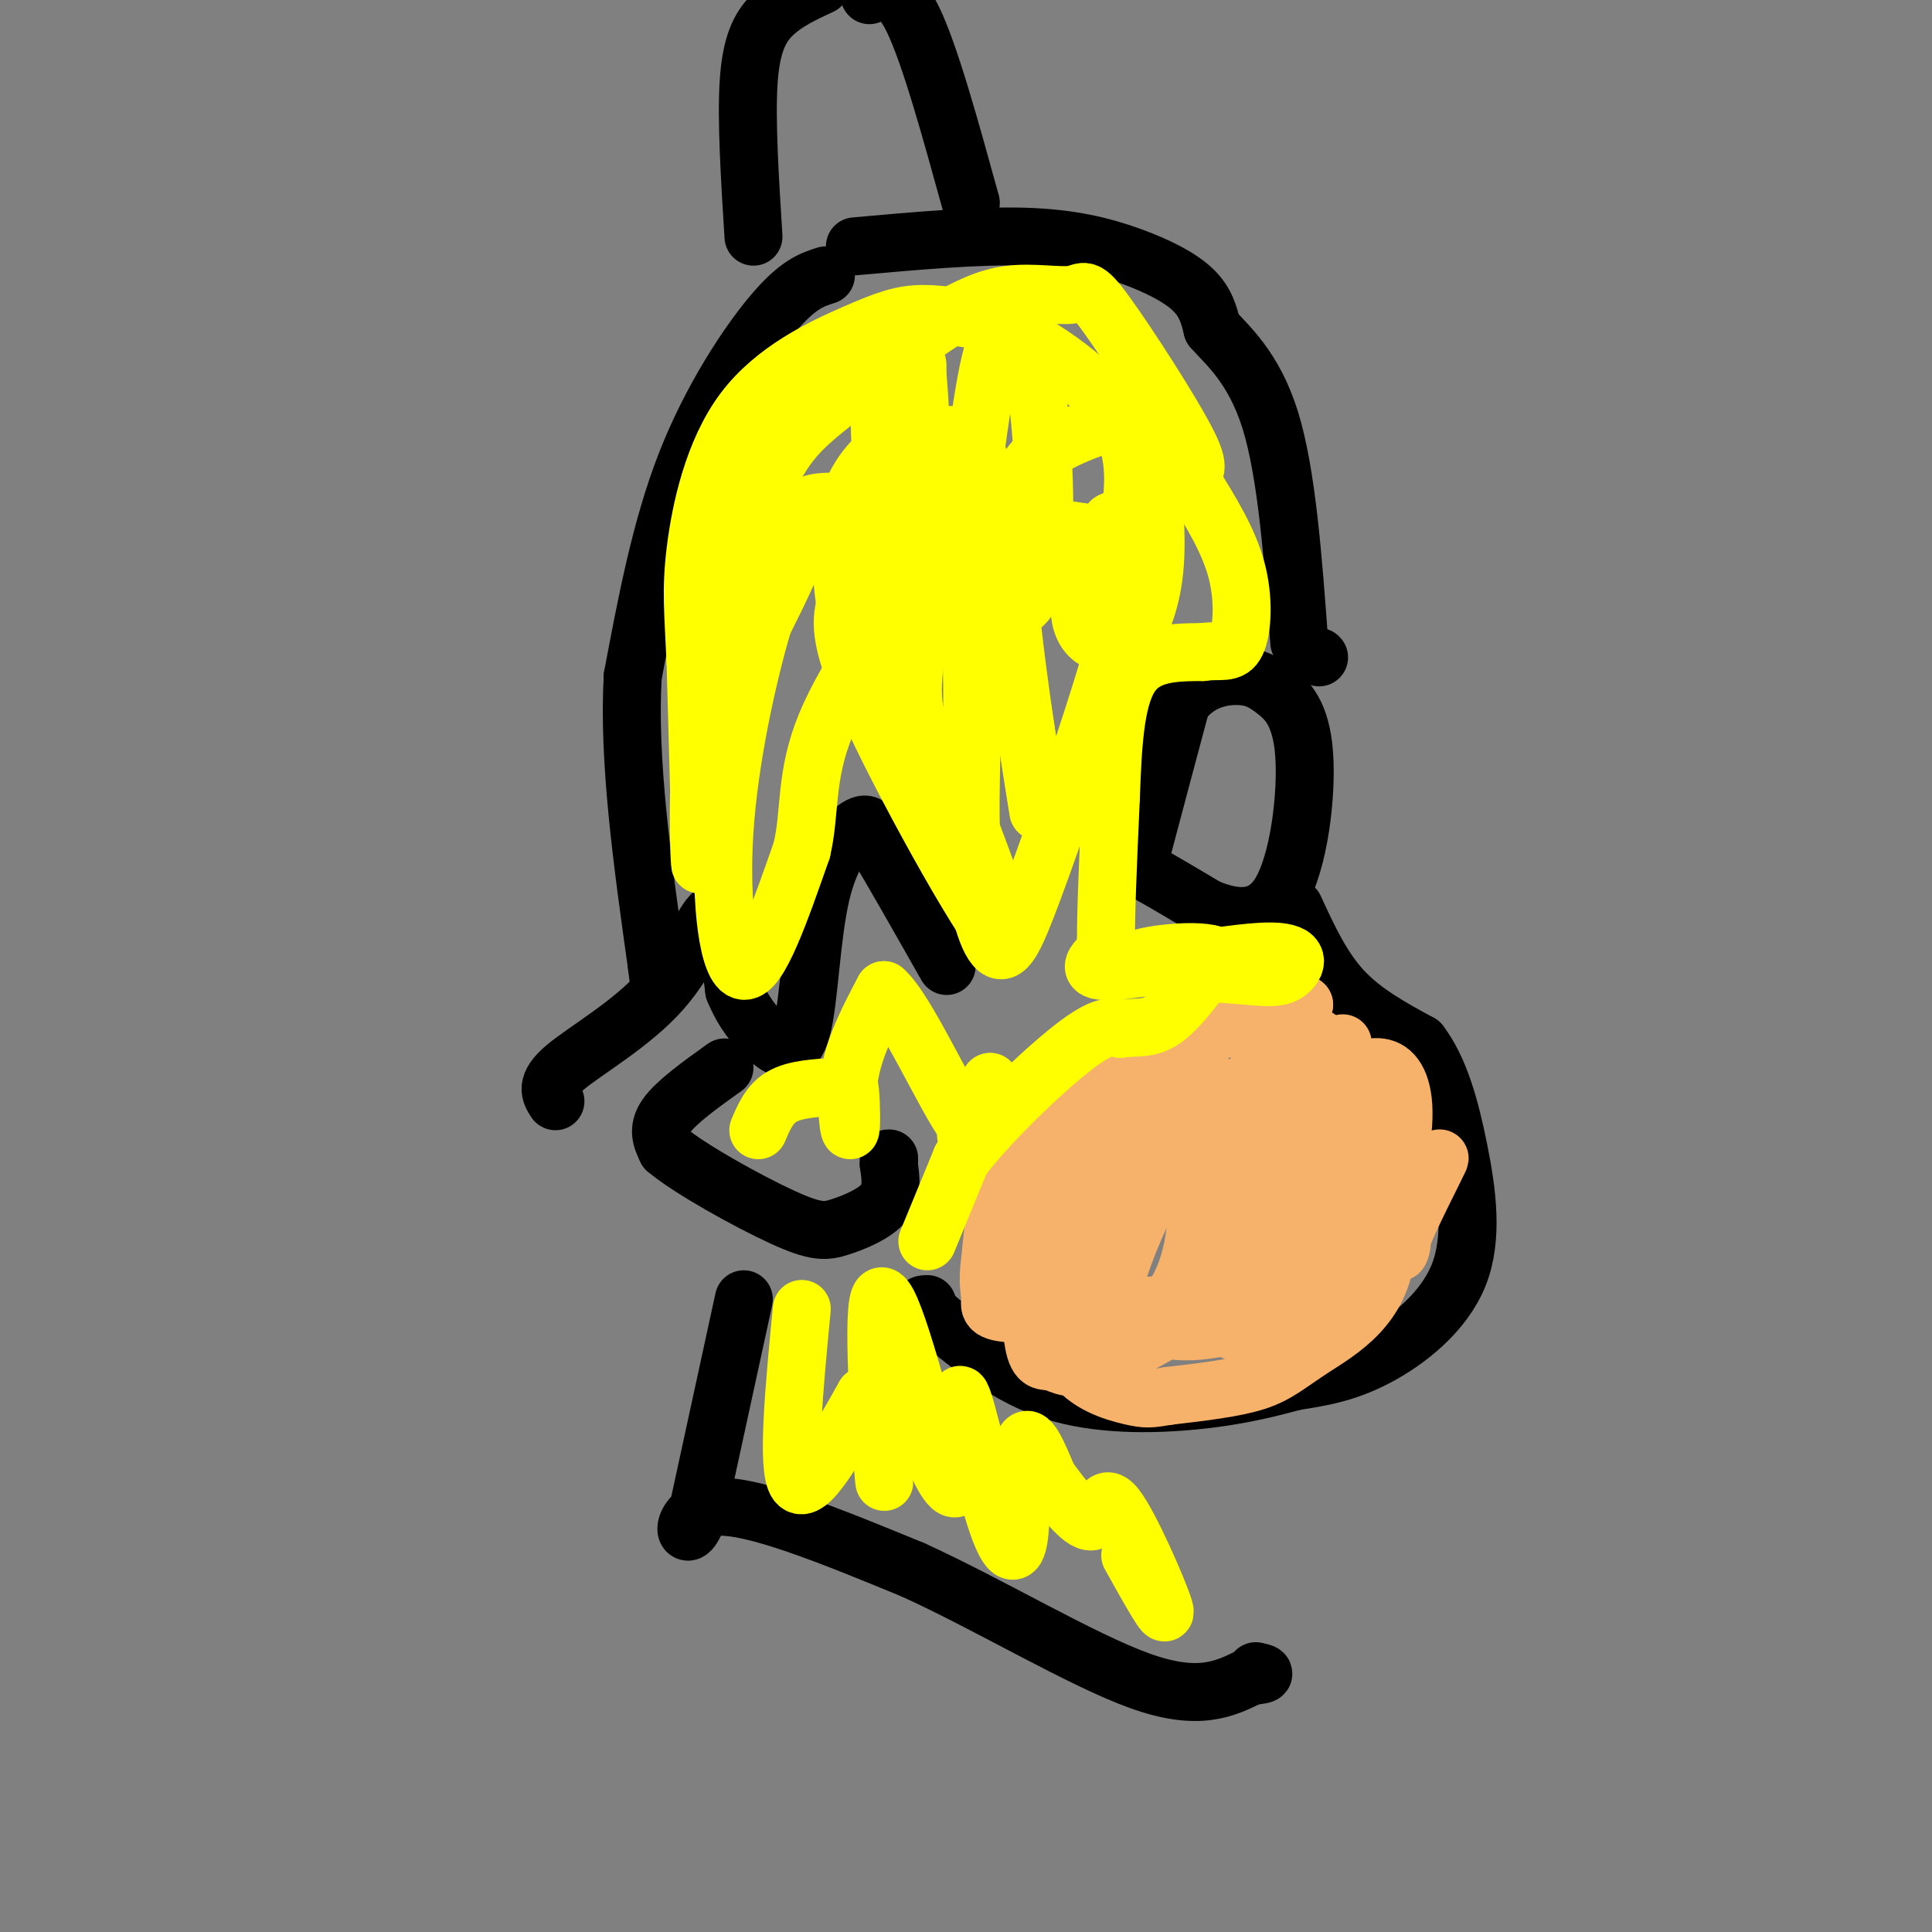 <svg viewBox='0 0 400 400' version='1.1' xmlns='http://www.w3.org/2000/svg' xmlns:xlink='http://www.w3.org/1999/xlink'><rect x="0" y="0" width="400" height="400" fill="#808080" stroke="none"/><g fill='none' stroke='rgb(0,0,0)' stroke-width='12' stroke-linecap='round' stroke-linejoin='round'><path d='M171,57c-2.889,0.911 -5.778,1.822 -11,8c-5.222,6.178 -12.778,17.622 -18,31c-5.222,13.378 -8.111,28.689 -11,44'/><path d='M131,140c-1.000,17.333 2.000,38.667 5,60'/><path d='M136,200c1.000,9.167 1.000,2.083 1,-5'/><path d='M115,228c-1.113,-1.720 -2.226,-3.440 2,-7c4.226,-3.560 13.792,-8.958 20,-16c6.208,-7.042 9.060,-15.726 11,-16c1.940,-0.274 2.970,7.863 4,16'/><path d='M152,205c1.813,4.469 4.345,7.642 7,10c2.655,2.358 5.433,3.900 7,-2c1.567,-5.900 1.922,-19.242 4,-28c2.078,-8.758 5.879,-12.931 8,-14c2.121,-1.069 2.560,0.965 3,3'/><path d='M181,174c3.000,4.833 9.000,15.417 15,26'/><path d='M150,221c-5.000,3.583 -10.000,7.167 -12,10c-2.000,2.833 -1.000,4.917 0,7'/><path d='M138,238c4.848,4.078 16.970,10.774 24,14c7.030,3.226 8.970,2.984 12,2c3.030,-0.984 7.152,-2.710 9,-5c1.848,-2.290 1.424,-5.145 1,-8'/><path d='M184,241c0.167,-1.500 0.083,-1.250 0,-1'/><path d='M177,51c12.667,-1.137 25.333,-2.274 35,-2c9.667,0.274 16.333,1.958 22,4c5.667,2.042 10.333,4.440 13,7c2.667,2.560 3.333,5.280 4,8'/><path d='M251,68c3.022,3.422 8.578,7.978 12,19c3.422,11.022 4.711,28.511 6,46'/><path d='M245,144c-3.222,12.044 -6.444,24.089 -8,30c-1.556,5.911 -1.444,5.689 1,7c2.444,1.311 7.222,4.156 12,7'/><path d='M250,188c4.874,1.966 11.058,3.380 15,-3c3.942,-6.380 5.642,-20.555 5,-29c-0.642,-8.445 -3.626,-11.161 -6,-13c-2.374,-1.839 -4.139,-2.803 -7,-3c-2.861,-0.197 -6.817,0.372 -10,3c-3.183,2.628 -5.591,7.314 -8,12'/><path d='M239,155c-1.500,2.167 -1.250,1.583 -1,1'/><path d='M273,136c0.000,0.000 0.100,0.100 0.1,0.1'/><path d='M268,188c2.833,6.167 5.667,12.333 10,17c4.333,4.667 10.167,7.833 16,11'/><path d='M294,216c4.070,5.364 6.246,13.273 8,22c1.754,8.727 3.088,18.273 0,26c-3.088,7.727 -10.596,13.636 -17,17c-6.404,3.364 -11.702,4.182 -17,5'/><path d='M268,286c-5.940,1.619 -12.292,3.167 -21,4c-8.708,0.833 -19.774,0.952 -29,-2c-9.226,-2.952 -16.613,-8.976 -24,-15'/><path d='M194,273c-4.333,-3.000 -3.167,-3.000 -2,-3'/><path d='M154,269c0.000,0.000 -10.000,46.000 -10,46'/><path d='M144,315c-2.489,5.911 -3.711,-2.311 4,-3c7.711,-0.689 24.356,6.156 41,13'/><path d='M189,325c15.800,7.178 34.800,18.622 47,23c12.200,4.378 17.600,1.689 23,-1'/><path d='M259,347c4.000,-0.333 2.500,-0.667 1,-1'/></g>
<g fill='none' stroke='rgb(246,178,107)' stroke-width='12' stroke-linecap='round' stroke-linejoin='round'><path d='M278,216c-10.833,8.750 -21.667,17.500 -29,22c-7.333,4.500 -11.167,4.750 -15,5'/><path d='M234,243c-5.737,1.807 -12.579,3.825 -16,4c-3.421,0.175 -3.421,-1.491 -4,-3c-0.579,-1.509 -1.737,-2.860 1,-6c2.737,-3.140 9.368,-8.070 16,-13'/><path d='M231,225c6.622,-5.000 15.178,-11.000 22,-14c6.822,-3.000 11.911,-3.000 17,-3'/><path d='M270,208c-2.120,0.841 -15.919,4.442 -25,8c-9.081,3.558 -13.445,7.073 -19,11c-5.555,3.927 -12.301,8.265 -16,14c-3.699,5.735 -4.349,12.868 -5,20'/><path d='M205,261c-0.702,4.690 0.042,6.417 0,8c-0.042,1.583 -0.869,3.024 7,3c7.869,-0.024 24.435,-1.512 41,-3'/><path d='M253,269c7.729,-0.218 6.553,0.737 9,0c2.447,-0.737 8.518,-3.164 11,-8c2.482,-4.836 1.377,-12.080 2,-17c0.623,-4.920 2.975,-7.517 -5,-8c-7.975,-0.483 -26.279,1.148 -35,4c-8.721,2.852 -7.861,6.926 -7,11'/><path d='M228,251c-2.423,3.080 -4.979,5.279 -6,8c-1.021,2.721 -0.506,5.963 3,9c3.506,3.037 10.002,5.868 15,7c4.998,1.132 8.499,0.566 12,0'/><path d='M252,275c6.724,-0.807 17.534,-2.825 25,-10c7.466,-7.175 11.587,-19.509 13,-28c1.413,-8.491 0.118,-13.140 -2,-15c-2.118,-1.860 -5.059,-0.930 -8,0'/><path d='M280,222c1.123,7.270 7.930,25.443 7,37c-0.930,11.557 -9.596,16.496 -15,20c-5.404,3.504 -7.544,5.573 -12,7c-4.456,1.427 -11.228,2.214 -18,3'/><path d='M242,289c-3.910,0.652 -4.686,0.782 -8,0c-3.314,-0.782 -9.166,-2.476 -12,-7c-2.834,-4.524 -2.652,-11.878 -2,-17c0.652,-5.122 1.773,-8.012 3,-12c1.227,-3.988 2.561,-9.074 7,-15c4.439,-5.926 11.983,-12.693 17,-14c5.017,-1.307 7.509,2.847 10,7'/><path d='M257,231c1.576,6.169 0.517,18.091 0,25c-0.517,6.909 -0.493,8.805 -6,13c-5.507,4.195 -16.547,10.691 -23,13c-6.453,2.309 -8.321,0.433 -10,0c-1.679,-0.433 -3.168,0.579 -4,-4c-0.832,-4.579 -1.005,-14.747 -1,-22c0.005,-7.253 0.189,-11.590 4,-15c3.811,-3.410 11.248,-5.893 17,-8c5.752,-2.107 9.818,-3.836 12,1c2.182,4.836 2.481,16.239 1,24c-1.481,7.761 -4.740,11.881 -8,16'/><path d='M239,274c-2.277,3.529 -3.970,4.350 -6,4c-2.030,-0.350 -4.399,-1.873 -3,-9c1.399,-7.127 6.564,-19.859 11,-26c4.436,-6.141 8.141,-5.691 11,-7c2.859,-1.309 4.871,-4.378 7,0c2.129,4.378 4.377,16.201 4,25c-0.377,8.799 -3.377,14.574 -6,15c-2.623,0.426 -4.869,-4.496 -5,-13c-0.131,-8.504 1.851,-20.589 4,-29c2.149,-8.411 4.463,-13.149 6,-16c1.537,-2.851 2.296,-3.815 4,-4c1.704,-0.185 4.352,0.407 7,1'/><path d='M273,215c0.857,8.976 -0.500,30.917 0,34c0.500,3.083 2.857,-12.690 6,-15c3.143,-2.310 7.071,8.845 11,20'/><path d='M290,254c1.128,4.963 -1.553,7.372 0,3c1.553,-4.372 7.341,-15.523 8,-17c0.659,-1.477 -3.812,6.721 -6,9c-2.188,2.279 -2.094,-1.360 -2,-5'/><path d='M290,244c-0.333,-0.667 -0.167,0.167 0,1'/></g>
<g fill='none' stroke='rgb(255,255,0)' stroke-width='12' stroke-linecap='round' stroke-linejoin='round'><path d='M192,257c0.000,0.000 7.000,-17.000 7,-17'/><path d='M199,240c5.756,-7.578 16.644,-18.022 23,-23c6.356,-4.978 8.178,-4.489 10,-4'/><path d='M232,213c3.067,-0.489 5.733,0.289 9,-2c3.267,-2.289 7.133,-7.644 11,-13'/><path d='M252,198c-3.089,-1.933 -16.311,-0.267 -17,1c-0.689,1.267 11.156,2.133 23,3'/><path d='M258,202c5.411,0.557 7.440,0.448 9,-1c1.560,-1.448 2.651,-4.236 -5,-4c-7.651,0.236 -24.043,3.496 -31,4c-6.957,0.504 -4.478,-1.748 -2,-4'/><path d='M229,197c-0.167,-6.000 0.417,-19.000 1,-32'/><path d='M230,165c0.378,-10.311 0.822,-20.089 4,-25c3.178,-4.911 9.089,-4.956 15,-5'/><path d='M249,135c3.798,-0.548 5.792,0.583 7,-2c1.208,-2.583 1.631,-8.881 0,-15c-1.631,-6.119 -5.315,-12.060 -9,-18'/><path d='M247,100c-0.656,-3.019 2.203,-1.566 -1,-8c-3.203,-6.434 -12.467,-20.756 -17,-27c-4.533,-6.244 -4.336,-4.412 -7,-4c-2.664,0.412 -8.190,-0.597 -13,0c-4.810,0.597 -8.905,2.798 -13,5'/><path d='M196,66c-6.464,4.012 -16.125,11.542 -23,17c-6.875,5.458 -10.964,8.845 -15,19c-4.036,10.155 -8.018,27.077 -12,44'/><path d='M146,146c-2.044,16.044 -1.156,34.156 -1,33c0.156,-1.156 -0.422,-21.578 -1,-42'/><path d='M144,137c-0.435,-10.188 -1.023,-14.658 0,-23c1.023,-8.342 3.656,-20.556 10,-29c6.344,-8.444 16.400,-13.120 23,-16c6.600,-2.880 9.743,-3.966 14,-4c4.257,-0.034 9.629,0.983 15,2'/><path d='M206,67c7.817,3.416 19.859,10.955 25,19c5.141,8.045 3.380,16.595 3,21c-0.380,4.405 0.620,4.665 -11,3c-11.620,-1.665 -35.859,-5.256 -47,-6c-11.141,-0.744 -9.183,1.359 -10,6c-0.817,4.641 -4.408,11.821 -8,19'/><path d='M158,129c-3.143,10.643 -7.000,27.750 -8,43c-1.000,15.250 0.857,28.643 4,29c3.143,0.357 7.571,-12.321 12,-25'/><path d='M166,176c1.876,-7.928 0.565,-15.249 5,-26c4.435,-10.751 14.617,-24.933 18,-26c3.383,-1.067 -0.033,10.981 0,19c0.033,8.019 3.517,12.010 7,16'/><path d='M196,159c5.333,13.357 15.167,38.750 12,37c-3.167,-1.750 -19.333,-30.643 -27,-47c-7.667,-16.357 -6.833,-20.179 -6,-24'/><path d='M175,125c-1.207,-7.974 -1.224,-15.907 1,-22c2.224,-6.093 6.689,-10.344 11,-12c4.311,-1.656 8.468,-0.715 11,-1c2.532,-0.285 3.438,-1.796 6,11c2.562,12.796 6.781,39.898 11,67'/><path d='M215,168c0.254,1.694 -4.610,-27.570 -6,-44c-1.390,-16.430 0.693,-20.026 2,-23c1.307,-2.974 1.837,-5.324 6,-8c4.163,-2.676 11.960,-5.676 16,-6c4.040,-0.324 4.324,2.027 5,8c0.676,5.973 1.746,15.567 1,23c-0.746,7.433 -3.308,12.704 -5,15c-1.692,2.296 -2.515,1.615 -4,1c-1.485,-0.615 -3.630,-1.166 -5,-3c-1.370,-1.834 -1.963,-4.953 -1,-9c0.963,-4.047 3.481,-9.024 6,-14'/><path d='M230,108c1.999,-1.395 3.997,2.117 4,8c0.003,5.883 -1.988,14.138 -6,27c-4.012,12.862 -10.046,30.330 -14,41c-3.954,10.670 -5.827,14.541 -8,12c-2.173,-2.541 -4.644,-11.496 -5,-25c-0.356,-13.504 1.404,-31.559 -1,-48c-2.404,-16.441 -8.973,-31.269 -11,-36c-2.027,-4.731 0.486,0.634 3,6'/><path d='M192,93c-0.302,1.911 -2.556,3.689 -3,6c-0.444,2.311 0.923,5.154 3,9c2.077,3.846 4.864,8.694 7,2c2.136,-6.694 3.620,-24.929 6,-35c2.380,-10.071 5.656,-11.979 8,-3c2.344,8.979 3.755,28.846 3,40c-0.755,11.154 -3.675,13.597 -7,15c-3.325,1.403 -7.056,1.768 -10,-1c-2.944,-2.768 -5.100,-8.668 -8,-14c-2.900,-5.332 -6.543,-10.095 -8,-16c-1.457,-5.905 -0.729,-12.953 0,-20'/><path d='M183,76c1.323,-3.276 4.631,-1.466 6,-1c1.369,0.466 0.800,-0.411 1,3c0.200,3.411 1.169,11.111 0,21c-1.169,9.889 -4.477,21.968 -6,21c-1.523,-0.968 -1.262,-14.984 -1,-29'/><path d='M157,234c1.167,-2.750 2.333,-5.500 5,-7c2.667,-1.500 6.833,-1.750 11,-2'/><path d='M173,225c2.359,-0.705 2.756,-1.467 3,1c0.244,2.467 0.335,8.164 0,8c-0.335,-0.164 -1.096,-6.190 0,-12c1.096,-5.810 4.048,-11.405 7,-17'/><path d='M183,205c4.644,3.978 12.756,22.422 17,28c4.244,5.578 4.622,-1.711 5,-9'/><path d='M205,224c0.000,0.333 -2.500,5.667 -5,11'/><path d='M166,271c-1.583,16.500 -3.167,33.000 -1,36c2.167,3.000 8.083,-7.500 14,-18'/><path d='M179,289c3.274,3.667 4.458,21.833 4,17c-0.458,-4.833 -2.560,-32.667 -1,-37c1.560,-4.333 6.780,14.833 12,34'/><path d='M194,303c3.081,6.762 4.783,6.668 5,1c0.217,-5.668 -1.052,-16.911 0,-15c1.052,1.911 4.426,16.976 7,25c2.574,8.024 4.347,9.006 5,4c0.653,-5.006 0.187,-16.002 1,-19c0.813,-2.998 2.907,2.001 5,7'/><path d='M217,306c2.691,3.673 6.917,9.356 9,9c2.083,-0.356 2.022,-6.750 5,-3c2.978,3.750 8.994,17.643 10,21c1.006,3.357 -2.997,-3.821 -7,-11'/></g>
<g fill='none' stroke='rgb(0,0,0)' stroke-width='12' stroke-linecap='round' stroke-linejoin='round'><path d='M156,49c-0.756,-12.089 -1.511,-24.178 -1,-32c0.511,-7.822 2.289,-11.378 5,-14c2.711,-2.622 6.356,-4.311 10,-6'/><path d='M180,-1c2.750,-1.083 5.500,-2.167 9,5c3.500,7.167 7.750,22.583 12,38'/></g>
</svg>